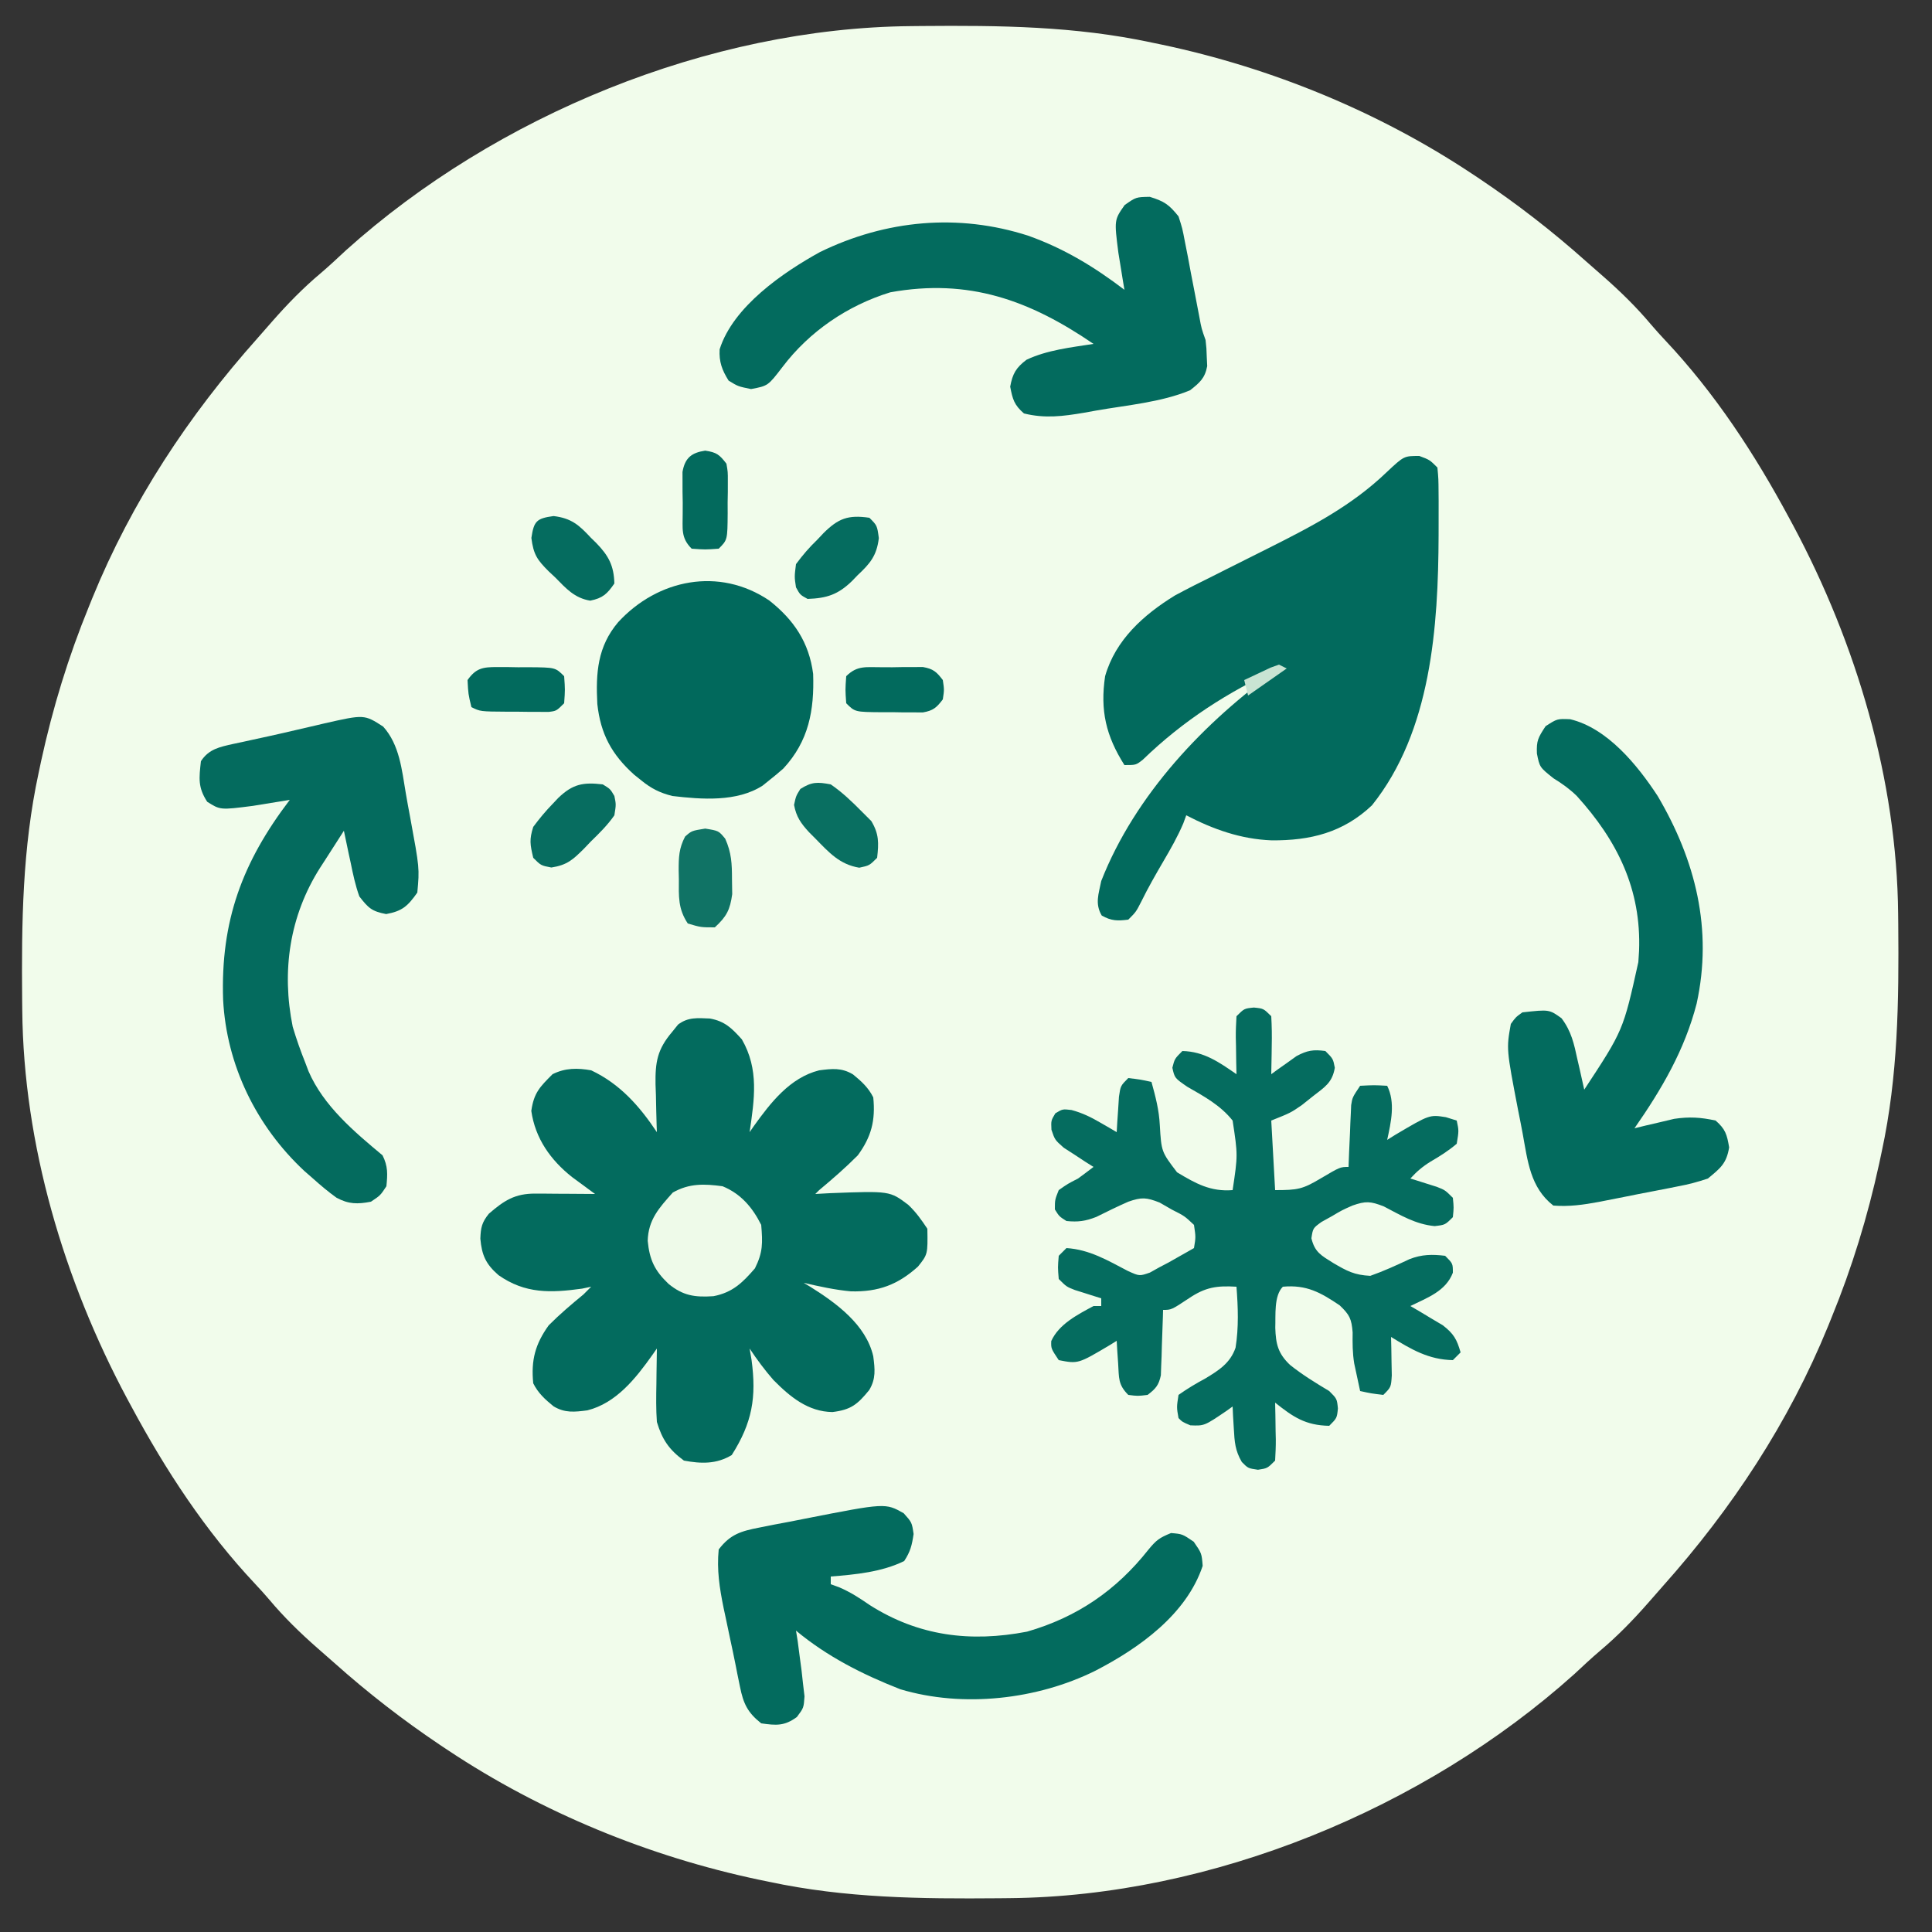 <svg xmlns="http://www.w3.org/2000/svg" width="500" height="500"><rect width="100%" height="100%" fill="#333333" stroke="none"/><path d="M0 0 C0.913 -0.01 1.827 -0.019 2.768 -0.03 C22.931 -0.2 42.423 -0.009 62.227 4.238 C63.55 4.511 63.55 4.511 64.9 4.79 C93.248 10.774 121.083 22.184 145.227 38.238 C145.901 38.686 146.575 39.135 147.27 39.596 C156.941 46.093 165.996 53.104 174.684 60.863 C176.136 62.157 177.602 63.435 179.07 64.711 C183.536 68.631 187.653 72.634 191.477 77.184 C192.67 78.585 193.901 79.954 195.164 81.293 C208.061 94.996 218.343 110.711 227.227 127.238 C227.595 127.92 227.963 128.601 228.342 129.303 C244.66 159.819 255.148 195.041 255.465 229.793 C255.475 230.684 255.484 231.575 255.495 232.493 C255.668 252.417 255.447 271.675 251.227 291.238 C251.007 292.273 250.787 293.307 250.561 294.373 C247.569 308.086 243.543 321.253 238.227 334.238 C237.931 334.972 237.635 335.705 237.33 336.461 C227.154 361.396 212.471 383.658 194.586 403.711 C193.299 405.157 192.028 406.617 190.758 408.078 C186.84 412.539 182.841 416.654 178.297 420.477 C176.02 422.414 173.851 424.449 171.664 426.488 C132.862 461.339 77.793 484.011 25.453 484.477 C24.54 484.486 23.626 484.496 22.685 484.506 C2.522 484.677 -16.97 484.485 -36.773 480.238 C-37.656 480.056 -38.538 479.874 -39.447 479.687 C-67.795 473.703 -95.63 462.293 -119.773 446.238 C-120.785 445.566 -120.785 445.566 -121.817 444.88 C-131.488 438.384 -140.543 431.373 -149.23 423.614 C-150.682 422.319 -152.149 421.042 -153.617 419.766 C-158.082 415.845 -162.2 411.842 -166.023 407.293 C-167.217 405.892 -168.448 404.523 -169.711 403.184 C-182.608 389.481 -192.89 373.766 -201.773 357.238 C-202.142 356.557 -202.51 355.876 -202.889 355.174 C-219.207 324.657 -229.695 289.436 -230.012 254.684 C-230.022 253.793 -230.031 252.902 -230.041 251.984 C-230.215 232.059 -229.994 212.802 -225.773 193.238 C-225.554 192.204 -225.334 191.169 -225.108 190.104 C-222.116 176.39 -218.09 163.223 -212.773 150.238 C-212.477 149.505 -212.181 148.771 -211.876 148.016 C-201.701 123.081 -187.018 100.818 -169.133 80.765 C-167.846 79.319 -166.575 77.859 -165.305 76.398 C-161.387 71.937 -157.388 67.822 -152.844 64 C-150.566 62.062 -148.398 60.027 -146.211 57.988 C-107.409 23.137 -52.34 0.465 0 0 Z " fill="#F1FCEB" transform="translate(235.773,6.762)"></path><path d="M0 0 C3.865 0.694 5.718 2.537 8.285 5.41 C12.757 13.161 11.521 20.913 10.285 29.41 C10.637 28.902 10.989 28.394 11.352 27.871 C15.696 21.814 20.724 15.3 28.285 13.41 C31.615 12.986 34.081 12.685 37.031 14.461 C39.222 16.242 41.013 17.866 42.285 20.41 C42.886 26.416 41.792 30.596 38.285 35.41 C35.108 38.607 31.748 41.528 28.285 44.41 C27.955 44.74 27.625 45.07 27.285 45.41 C29.203 45.306 29.203 45.306 31.16 45.199 C46.577 44.611 46.577 44.611 51.348 48.223 C53.397 50.175 54.695 52.025 56.285 54.41 C56.393 61.019 56.393 61.019 53.863 64.195 C48.635 68.903 43.63 70.779 36.52 70.613 C32.375 70.237 28.336 69.34 24.285 68.41 C24.854 68.75 25.422 69.091 26.008 69.441 C32.737 73.665 40.396 79.224 42.285 87.41 C42.709 90.74 43.01 93.206 41.234 96.156 C38.188 99.903 36.495 101.262 31.723 101.848 C25.395 101.756 20.754 97.906 16.453 93.559 C14.171 90.949 12.21 88.297 10.285 85.41 C10.45 86.38 10.615 87.349 10.785 88.348 C12.095 98.063 10.964 104.609 5.66 112.973 C1.727 115.353 -2.262 115.247 -6.715 114.41 C-10.57 111.599 -12.358 108.924 -13.715 104.41 C-13.951 101.135 -13.903 97.879 -13.84 94.598 C-13.831 93.714 -13.822 92.83 -13.812 91.92 C-13.789 89.75 -13.753 87.58 -13.715 85.41 C-14.103 85.963 -14.492 86.516 -14.893 87.085 C-19.171 93.111 -24.23 99.539 -31.715 101.41 C-35.044 101.834 -37.51 102.135 -40.461 100.359 C-42.652 98.578 -44.443 96.955 -45.715 94.41 C-46.314 88.416 -45.184 84.234 -41.715 79.41 C-38.868 76.543 -35.833 73.974 -32.715 71.41 C-31.725 70.42 -31.725 70.42 -30.715 69.41 C-31.499 69.575 -32.282 69.74 -33.09 69.91 C-41.209 71.03 -47.785 71.264 -54.715 66.41 C-58.007 63.53 -59.023 61.237 -59.402 56.973 C-59.292 54.095 -59.023 52.796 -57.211 50.531 C-53.241 47.092 -50.445 45.279 -45.145 45.312 C-44.249 45.316 -43.353 45.319 -42.43 45.322 C-41.024 45.335 -41.024 45.335 -39.59 45.348 C-38.173 45.354 -38.173 45.354 -36.727 45.361 C-34.389 45.373 -32.052 45.39 -29.715 45.41 C-30.26 45.012 -30.805 44.614 -31.366 44.203 C-32.083 43.673 -32.8 43.144 -33.539 42.598 C-34.249 42.076 -34.959 41.554 -35.69 41.016 C-41.252 36.605 -45.199 31.019 -46.215 23.91 C-45.547 19.233 -44.025 17.721 -40.715 14.41 C-37.42 12.763 -34.262 12.78 -30.715 13.41 C-23.256 16.932 -18.209 22.668 -13.715 29.41 C-13.736 28.836 -13.757 28.261 -13.778 27.669 C-13.862 25.042 -13.914 22.414 -13.965 19.785 C-13.998 18.882 -14.032 17.978 -14.066 17.047 C-14.151 11.273 -13.615 7.969 -9.715 3.41 C-9.226 2.802 -8.738 2.193 -8.234 1.566 C-5.632 -0.414 -3.16 -0.118 0 0 Z " fill="#036B5E" transform="translate(183.715,263.59)"></path><path d="M0 0 C2.688 1 2.688 1 4.688 3 C4.962 5.907 4.962 5.907 4.988 9.641 C4.994 10.311 4.999 10.981 5.005 11.672 C5.017 13.865 5.011 16.057 5 18.25 C4.999 18.996 4.997 19.741 4.995 20.509 C4.911 44.076 3.124 71.244 -12.258 90.426 C-19.719 97.479 -28.206 99.57 -38.261 99.482 C-46.215 99.16 -53.284 96.645 -60.312 93 C-60.561 93.682 -60.81 94.364 -61.066 95.066 C-62.533 98.52 -64.355 101.708 -66.25 104.938 C-68.245 108.355 -70.196 111.762 -71.941 115.316 C-73.312 118 -73.312 118 -75.312 120 C-78.111 120.359 -79.716 120.338 -82.188 118.938 C-83.98 115.851 -82.994 113.424 -82.312 110 C-73.548 87.674 -55.568 68.716 -36.312 55 C-49.502 61.054 -61.079 68.478 -71.543 78.602 C-73.312 80 -73.312 80 -76.312 80 C-81.085 72.449 -82.626 65.891 -81.312 57 C-78.628 47.605 -71.394 41.137 -63.274 36.125 C-60.007 34.361 -56.709 32.696 -53.375 31.062 C-52.181 30.461 -50.988 29.858 -49.795 29.253 C-46.308 27.488 -42.81 25.744 -39.312 24 C-28.03 18.332 -17.566 12.975 -8.375 4.137 C-3.962 0 -3.962 0 0 0 Z " fill="#026A5D" transform="translate(367.312,118)"></path><path d="M0 0 C2.5 0.25 2.5 0.25 4.5 2.25 C4.645 4.831 4.687 7.299 4.625 9.875 C4.616 10.581 4.607 11.288 4.598 12.016 C4.574 13.761 4.538 15.505 4.5 17.25 C5.092 16.817 5.683 16.384 6.293 15.938 C7.083 15.381 7.873 14.824 8.688 14.25 C9.465 13.693 10.242 13.136 11.043 12.562 C13.823 11.077 15.395 10.832 18.5 11.25 C20.5 13.25 20.5 13.25 20.949 15.582 C20.296 19.459 18.369 20.56 15.312 22.938 C14.35 23.704 13.387 24.471 12.395 25.262 C9.5 27.25 9.5 27.25 4.5 29.25 C4.995 38.16 4.995 38.16 5.5 47.25 C11.312 47.25 12.599 47.025 17.25 44.25 C22.333 41.25 22.333 41.25 24.5 41.25 C24.573 39.353 24.573 39.353 24.648 37.418 C24.723 35.758 24.799 34.098 24.875 32.438 C24.906 31.604 24.937 30.771 24.969 29.912 C25.007 29.11 25.046 28.307 25.086 27.48 C25.133 26.373 25.133 26.373 25.181 25.243 C25.5 23.25 25.5 23.25 27.5 20.25 C31.125 20.062 31.125 20.062 34.5 20.25 C36.67 24.591 35.492 29.677 34.5 34.25 C35.213 33.805 35.926 33.361 36.66 32.902 C45.457 27.705 45.457 27.705 49.688 28.375 C50.616 28.664 51.544 28.953 52.5 29.25 C53.062 31.875 53.062 31.875 52.5 35.25 C50.377 37.071 48.175 38.445 45.762 39.855 C43.667 41.147 42.149 42.441 40.5 44.25 C41.126 44.443 41.753 44.637 42.398 44.836 C43.216 45.096 44.033 45.357 44.875 45.625 C45.687 45.88 46.499 46.135 47.336 46.398 C49.5 47.25 49.5 47.25 51.5 49.25 C51.75 51.75 51.75 51.75 51.5 54.25 C49.5 56.25 49.5 56.25 46.785 56.566 C41.798 56.086 38.016 53.748 33.621 51.465 C30.165 50.12 28.942 50.038 25.5 51.25 C22.79 52.452 22.79 52.452 20.188 54 C19.304 54.49 18.421 54.98 17.512 55.484 C15.29 57.096 15.29 57.096 14.891 59.711 C15.762 63.342 17.441 64.167 20.562 66.125 C24.101 68.199 25.996 69.224 30.125 69.438 C33.634 68.203 36.922 66.694 40.285 65.113 C43.461 63.875 46.144 63.839 49.5 64.25 C51.5 66.25 51.5 66.25 51.5 68.625 C49.669 73.432 44.894 75.086 40.5 77.25 C41.271 77.697 42.042 78.145 42.836 78.605 C43.839 79.21 44.842 79.815 45.875 80.438 C46.873 81.029 47.87 81.621 48.898 82.23 C51.727 84.426 52.527 85.857 53.5 89.25 C52.84 89.91 52.18 90.57 51.5 91.25 C45.215 91.122 40.774 88.491 35.5 85.25 C35.523 86.165 35.546 87.08 35.57 88.023 C35.588 89.212 35.606 90.4 35.625 91.625 C35.648 92.808 35.671 93.992 35.695 95.211 C35.5 98.25 35.5 98.25 33.5 100.25 C30.375 99.875 30.375 99.875 27.5 99.25 C27.181 97.793 26.87 96.334 26.562 94.875 C26.367 93.964 26.171 93.052 25.969 92.113 C25.516 89.347 25.528 86.856 25.562 84.062 C25.275 80.563 24.79 79.526 22.203 77.066 C17.212 73.714 13.637 71.699 7.5 72.25 C5.15 74.6 5.664 79.67 5.542 82.877 C5.671 87.067 6.251 89.52 9.328 92.465 C12.53 95.037 15.981 97.142 19.5 99.25 C21.5 101.25 21.5 101.25 21.75 103.75 C21.5 106.25 21.5 106.25 19.5 108.25 C13.313 108.129 10.168 105.965 5.5 102.25 C5.523 103.31 5.546 104.369 5.57 105.461 C5.589 106.849 5.607 108.237 5.625 109.625 C5.642 110.324 5.659 111.022 5.676 111.742 C5.693 113.579 5.603 115.416 5.5 117.25 C3.5 119.25 3.5 119.25 1.062 119.625 C-1.5 119.25 -1.5 119.25 -3.117 117.617 C-4.849 114.653 -5.002 112.413 -5.188 109 C-5.253 107.922 -5.319 106.845 -5.387 105.734 C-5.424 104.915 -5.461 104.095 -5.5 103.25 C-6.019 103.623 -6.539 103.995 -7.074 104.379 C-12.823 108.279 -12.823 108.279 -16.438 108.125 C-18.5 107.25 -18.5 107.25 -19.5 106.25 C-19.996 103.453 -19.996 103.453 -19.5 100.25 C-17.19 98.616 -15.034 97.328 -12.562 96 C-9.061 93.882 -6.111 92.026 -4.739 88.036 C-3.892 82.767 -4.096 77.554 -4.5 72.25 C-9.65 71.945 -12.527 72.371 -16.812 75.25 C-21.347 78.25 -21.347 78.25 -23.5 78.25 C-23.515 78.81 -23.529 79.37 -23.544 79.947 C-23.619 82.486 -23.715 85.024 -23.812 87.562 C-23.835 88.444 -23.858 89.325 -23.881 90.232 C-23.934 91.504 -23.934 91.504 -23.988 92.801 C-24.014 93.581 -24.041 94.361 -24.068 95.165 C-24.603 97.746 -25.423 98.666 -27.5 100.25 C-30.062 100.562 -30.062 100.562 -32.5 100.25 C-35.181 97.569 -34.887 95.858 -35.125 92.125 C-35.2 91.029 -35.275 89.934 -35.352 88.805 C-35.401 87.962 -35.45 87.119 -35.5 86.25 C-36.08 86.611 -36.66 86.972 -37.258 87.344 C-45.482 92.229 -45.482 92.229 -50.5 91.25 C-52.5 88.25 -52.5 88.25 -52.438 86.312 C-50.435 81.908 -45.626 79.48 -41.5 77.25 C-40.84 77.25 -40.18 77.25 -39.5 77.25 C-39.5 76.59 -39.5 75.93 -39.5 75.25 C-40.126 75.057 -40.753 74.863 -41.398 74.664 C-42.216 74.404 -43.033 74.143 -43.875 73.875 C-44.687 73.62 -45.499 73.365 -46.336 73.102 C-48.5 72.25 -48.5 72.25 -50.5 70.25 C-50.75 67.25 -50.75 67.25 -50.5 64.25 C-49.84 63.59 -49.18 62.93 -48.5 62.25 C-42.513 62.638 -37.846 65.441 -32.621 68.168 C-29.611 69.532 -29.611 69.532 -26.898 68.59 C-26.107 68.148 -25.315 67.706 -24.5 67.25 C-23.689 66.825 -22.878 66.399 -22.043 65.961 C-21.266 65.52 -20.488 65.079 -19.688 64.625 C-18.502 63.956 -18.502 63.956 -17.293 63.273 C-16.701 62.936 -16.11 62.598 -15.5 62.25 C-15.024 59.416 -15.024 59.416 -15.5 56.25 C-17.936 53.953 -17.936 53.953 -21.188 52.312 C-22.243 51.705 -23.299 51.098 -24.387 50.473 C-27.848 49.113 -29.046 49.049 -32.5 50.25 C-35.307 51.48 -38.036 52.83 -40.781 54.191 C-43.614 55.294 -45.493 55.55 -48.5 55.25 C-50.375 54.062 -50.375 54.062 -51.5 52.25 C-51.5 49.75 -51.5 49.75 -50.5 47.25 C-48.188 45.625 -48.188 45.625 -45.5 44.25 C-44.155 43.266 -42.819 42.268 -41.5 41.25 C-42.565 40.579 -42.565 40.579 -43.652 39.895 C-45.031 38.988 -45.031 38.988 -46.438 38.062 C-47.354 37.471 -48.271 36.879 -49.215 36.27 C-51.5 34.25 -51.5 34.25 -52.387 31.629 C-52.5 29.25 -52.5 29.25 -51.375 27.375 C-49.5 26.25 -49.5 26.25 -47.184 26.52 C-44.368 27.286 -42.204 28.348 -39.688 29.812 C-38.897 30.268 -38.107 30.723 -37.293 31.191 C-36.701 31.541 -36.11 31.89 -35.5 32.25 C-35.451 31.407 -35.402 30.564 -35.352 29.695 C-35.277 28.6 -35.202 27.504 -35.125 26.375 C-35.055 25.284 -34.986 24.194 -34.914 23.07 C-34.5 20.25 -34.5 20.25 -32.5 18.25 C-29.375 18.625 -29.375 18.625 -26.5 19.25 C-25.457 23.048 -24.538 26.48 -24.344 30.43 C-23.931 37.323 -23.931 37.323 -19.879 42.641 C-15.077 45.532 -11.212 47.704 -5.5 47.25 C-4.141 38.196 -4.141 38.196 -5.5 29.25 C-8.646 25.293 -12.892 22.989 -17.219 20.512 C-20.5 18.25 -20.5 18.25 -21.094 15.582 C-20.5 13.25 -20.5 13.25 -18.5 11.25 C-12.868 11.384 -8.988 14.163 -4.5 17.25 C-4.523 16.19 -4.546 15.131 -4.57 14.039 C-4.589 12.651 -4.607 11.263 -4.625 9.875 C-4.642 9.176 -4.659 8.478 -4.676 7.758 C-4.693 5.921 -4.603 4.084 -4.5 2.25 C-2.5 0.25 -2.5 0.25 0 0 Z " fill="#056C5F" transform="translate(324.5,260.75)"></path><path d="M0 0 C3.795 1.173 4.982 2.011 7.438 5.062 C8.427 8.131 8.427 8.131 9.105 11.691 C9.359 12.973 9.612 14.255 9.873 15.576 C10.124 16.926 10.375 18.275 10.625 19.625 C10.886 20.979 11.148 22.332 11.412 23.686 C11.895 26.163 12.37 28.642 12.837 31.123 C13.385 34.105 13.385 34.105 14.438 37.062 C14.676 39.184 14.676 39.184 14.75 41.5 C14.787 42.262 14.825 43.024 14.863 43.809 C14.265 46.974 12.93 48.083 10.438 50.062 C2.984 53.173 -5.961 53.922 -13.875 55.312 C-14.913 55.5 -15.951 55.688 -17.021 55.881 C-22.501 56.803 -27.133 57.405 -32.562 56.062 C-35.101 53.851 -35.493 52.425 -36.125 49.125 C-35.511 45.78 -34.621 44.22 -31.895 42.164 C-26.543 39.636 -20.374 38.972 -14.562 38.062 C-31.135 26.74 -46.857 21.052 -67.16 24.711 C-78.216 28.119 -88.083 34.828 -95.074 44.059 C-98.799 48.918 -98.799 48.918 -103.188 49.75 C-106.562 49.062 -106.562 49.062 -109 47.562 C-110.705 44.835 -111.502 42.712 -111.32 39.465 C-107.83 28.399 -94.887 19.55 -85.332 14.281 C-68.32 5.989 -49.56 4.221 -31.465 10.062 C-22.199 13.357 -14.356 18.123 -6.562 24.062 C-6.779 22.759 -6.779 22.759 -7 21.43 C-7.186 20.277 -7.371 19.125 -7.562 17.938 C-7.748 16.801 -7.934 15.664 -8.125 14.492 C-9.21 5.985 -9.21 5.985 -6.5 2.125 C-3.562 0.062 -3.562 0.062 0 0 Z " fill="#036B5E" transform="translate(297.562,50.938)"></path><path d="M0 0 C4.245 4.721 4.827 11.165 5.852 17.219 C6.21 19.328 6.6 21.429 6.996 23.531 C9.417 36.676 9.417 36.676 8.836 42.961 C6.37 46.442 4.987 47.75 0.773 48.523 C-2.962 47.808 -3.831 46.956 -6.164 43.961 C-7.197 41.099 -7.811 38.189 -8.414 35.211 C-8.587 34.418 -8.76 33.625 -8.938 32.809 C-9.36 30.862 -9.764 28.912 -10.164 26.961 C-11.778 29.455 -13.38 31.956 -14.977 34.461 C-15.428 35.157 -15.88 35.853 -16.346 36.57 C-24.225 48.993 -26.337 63.245 -23.41 77.68 C-22.466 80.849 -21.397 83.894 -20.164 86.961 C-19.887 87.696 -19.61 88.43 -19.324 89.188 C-15.443 98.166 -7.525 104.827 -0.164 110.961 C1.256 113.802 1.15 115.816 0.836 118.961 C-0.727 121.336 -0.727 121.336 -3.164 122.961 C-6.624 123.626 -8.931 123.628 -12.078 121.926 C-14.233 120.385 -16.191 118.729 -18.164 116.961 C-18.899 116.319 -19.634 115.677 -20.391 115.016 C-32.828 103.433 -40.549 87.621 -41.422 70.668 C-42.1 50.316 -36.461 35.101 -24.164 18.961 C-25.033 19.105 -25.902 19.25 -26.797 19.398 C-27.949 19.584 -29.102 19.77 -30.289 19.961 C-31.426 20.147 -32.563 20.332 -33.734 20.523 C-42.156 21.598 -42.156 21.598 -45.539 19.461 C-47.971 15.72 -47.656 13.387 -47.164 8.961 C-45.112 5.799 -42.319 5.28 -38.769 4.478 C-38.054 4.328 -37.338 4.178 -36.602 4.023 C-35.859 3.859 -35.116 3.695 -34.35 3.526 C-32.771 3.178 -31.191 2.834 -29.61 2.495 C-27.151 1.958 -24.7 1.392 -22.25 0.816 C-20.659 0.448 -19.068 0.079 -17.477 -0.289 C-16.735 -0.464 -15.994 -0.64 -15.23 -0.82 C-4.901 -3.159 -4.901 -3.159 0 0 Z " fill="#046B5E" transform="translate(99.164,188.039)"></path><path d="M0 0 C9.615 2.283 17.413 11.859 22.652 19.867 C32.452 36.494 36.954 54.377 32.738 73.613 C29.631 85.631 23.705 95.738 16.652 105.867 C18.046 105.525 18.046 105.525 19.469 105.176 C20.705 104.888 21.941 104.601 23.215 104.305 C24.433 104.015 25.651 103.725 26.906 103.426 C30.825 102.841 33.795 103.018 37.652 103.867 C40.203 106.089 40.586 107.475 41.152 110.805 C40.469 114.993 38.902 116.186 35.652 118.867 C32.987 119.765 30.67 120.389 27.938 120.887 C27.204 121.035 26.471 121.183 25.715 121.336 C24.171 121.645 22.626 121.944 21.078 122.235 C18.722 122.678 16.372 123.148 14.021 123.623 C12.515 123.921 11.007 124.217 9.5 124.512 C8.803 124.649 8.106 124.787 7.388 124.928 C3.429 125.667 -0.323 126.19 -4.348 125.867 C-10.334 121.195 -10.976 114.365 -12.288 107.201 C-12.657 105.198 -13.055 103.202 -13.459 101.205 C-16.508 85.341 -16.508 85.341 -15.348 78.867 C-14.072 77.099 -14.072 77.099 -12.348 75.867 C-5.423 75.098 -5.423 75.098 -2.234 77.379 C0.326 80.755 1.02 84.025 1.902 88.117 C2.161 89.235 2.161 89.235 2.426 90.375 C2.848 92.203 3.252 94.035 3.652 95.867 C13.745 80.519 13.745 80.519 17.652 62.867 C17.714 61.903 17.776 60.939 17.84 59.945 C18.449 44.018 12.211 31.4 1.684 19.82 C-0.217 17.992 -2.048 16.68 -4.285 15.305 C-7.886 12.439 -7.886 12.439 -8.598 8.867 C-8.725 5.507 -8.303 4.798 -6.348 1.805 C-3.348 -0.133 -3.348 -0.133 0 0 Z " fill="#036B5E" transform="translate(406.348,186.133)"></path><path d="M0 0 C2.125 2.375 2.125 2.375 2.562 5.375 C2.135 8.303 1.731 9.926 0.125 12.375 C-5.721 15.237 -12.467 15.858 -18.875 16.375 C-18.875 17.035 -18.875 17.695 -18.875 18.375 C-18.154 18.635 -17.434 18.896 -16.691 19.164 C-13.771 20.42 -11.424 21.946 -8.812 23.75 C3.842 31.8 17.284 33.463 31.918 30.645 C44.842 26.933 55.029 19.965 63.375 9.375 C65.378 6.96 66.142 6.368 69.188 5.125 C72.125 5.375 72.125 5.375 75.062 7.375 C77.125 10.375 77.125 10.375 77.375 13.625 C73.182 26.205 60.936 34.911 49.602 40.762 C34.593 48.217 15.38 50.423 -0.875 45.551 C-10.607 41.737 -19.818 37.089 -27.875 30.375 C-27.731 31.262 -27.586 32.149 -27.438 33.062 C-27.243 34.499 -27.057 35.937 -26.875 37.375 C-26.733 38.437 -26.591 39.499 -26.445 40.594 C-26.256 42.311 -26.256 42.311 -26.062 44.062 C-25.867 45.708 -25.867 45.708 -25.668 47.387 C-25.875 50.375 -25.875 50.375 -27.645 52.738 C-30.864 55.101 -32.981 54.931 -36.875 54.375 C-40.423 51.558 -41.497 49.263 -42.375 44.875 C-42.608 43.737 -42.842 42.599 -43.082 41.426 C-43.205 40.79 -43.329 40.154 -43.456 39.499 C-43.927 37.111 -44.437 34.734 -44.949 32.355 C-45.321 30.591 -45.692 28.827 -46.062 27.062 C-46.242 26.227 -46.421 25.392 -46.605 24.531 C-47.654 19.379 -48.399 14.629 -47.875 9.375 C-44.886 5.445 -42.105 4.629 -37.352 3.707 C-36.083 3.454 -34.815 3.2 -33.508 2.939 C-32.172 2.689 -30.836 2.438 -29.5 2.188 C-28.172 1.927 -26.843 1.664 -25.516 1.4 C-4.737 -2.677 -4.737 -2.677 0 0 Z " fill="#036B5E" transform="translate(233.875,391.625)"></path><path d="M0 0 C6.385 5.032 10.3 10.857 11.355 18.996 C11.674 28.459 10.213 36.38 3.664 43.469 C2.446 44.547 1.196 45.591 -0.086 46.594 C-0.625 47.028 -1.164 47.463 -1.719 47.91 C-8.38 52.197 -17.5 51.491 -25.086 50.594 C-28.306 49.786 -30.515 48.673 -33.086 46.594 C-33.707 46.096 -34.329 45.599 -34.969 45.086 C-40.777 39.861 -43.656 34.556 -44.5 26.777 C-44.916 18.783 -44.467 11.913 -39.086 5.594 C-28.862 -5.502 -12.993 -8.759 0 0 Z " fill="#01695C" transform="translate(199.086,155.406)"></path><path d="M0 0 C4.724 1.951 7.725 5.449 10 10 C10.387 14.643 10.472 17.056 8.375 21.25 C5.177 24.953 2.578 27.506 -2.363 28.453 C-7.157 28.773 -10.236 28.346 -14 25.25 C-17.574 21.848 -18.898 19.055 -19.375 14.125 C-19.222 8.641 -16.425 5.593 -12.875 1.625 C-8.624 -0.778 -4.775 -0.646 0 0 Z " fill="#EEFAE9" transform="translate(187,307)"></path><path d="M0 0 C3.5 0.562 3.5 0.562 5.191 2.629 C6.817 6.274 6.934 9.078 6.938 13.062 C6.957 14.352 6.976 15.641 6.996 16.969 C6.429 21.074 5.526 22.767 2.5 25.562 C-1.125 25.562 -1.125 25.562 -4.5 24.562 C-7.053 20.733 -6.831 17.562 -6.812 13.125 C-6.829 12.361 -6.845 11.597 -6.861 10.811 C-6.864 7.395 -6.795 5.129 -5.199 2.062 C-3.5 0.562 -3.5 0.562 0 0 Z " fill="#107365" transform="translate(182.5,214.438)"></path><path d="M0 0 C2.971 2.044 5.474 4.436 8 7 C9.238 8.238 9.238 8.238 10.5 9.5 C12.505 12.841 12.433 15.174 12 19 C10 21 10 21 7.375 21.562 C2.252 20.709 -0.444 17.622 -4 14 C-4.802 13.196 -4.802 13.196 -5.621 12.375 C-7.726 10.085 -8.927 8.393 -9.5 5.312 C-9 3 -9 3 -7.875 1.188 C-4.918 -0.685 -3.461 -0.653 0 0 Z " fill="#096F61" transform="translate(215,203)"></path><path d="M0 0 C1.938 1.188 1.938 1.188 3 3 C3.449 5.188 3.449 5.188 3 8 C1.231 10.551 -0.907 12.65 -3.125 14.812 C-3.98 15.709 -3.98 15.709 -4.852 16.623 C-7.72 19.475 -9.219 20.879 -13.305 21.512 C-16 21 -16 21 -18 19 C-18.816 15.548 -19.044 14.294 -18 11 C-16.369 8.807 -14.825 6.941 -12.938 5 C-12.473 4.507 -12.008 4.014 -11.529 3.506 C-7.77 -0.102 -5.092 -0.606 0 0 Z " fill="#076D60" transform="translate(156,203)"></path><path d="M0 0 C2 2 2 2 2.441 5.258 C1.902 9.83 0.165 11.854 -3.062 14.875 C-3.761 15.602 -3.761 15.602 -4.475 16.344 C-8.093 19.869 -11.003 20.826 -16 21 C-17.938 19.938 -17.938 19.938 -19 18 C-19.414 15.277 -19.414 15.277 -19 12 C-17.2 9.57 -15.58 7.694 -13.438 5.625 C-12.924 5.08 -12.41 4.534 -11.881 3.973 C-8.076 0.201 -5.537 -0.819 0 0 Z " fill="#056C5F" transform="translate(225,134)"></path><path d="M0 0 C4.589 0.546 6.601 2.318 9.617 5.57 C10.344 6.282 10.344 6.282 11.086 7.008 C14.276 10.305 15.613 12.849 15.742 17.445 C13.892 20.149 12.721 21.25 9.488 21.895 C5.412 21.228 3.214 18.721 0.43 15.883 C-0.12 15.369 -0.67 14.855 -1.236 14.326 C-4.22 11.342 -5.188 9.996 -5.738 5.668 C-5.085 1.284 -4.394 0.601 0 0 Z " fill="#056C5F" transform="translate(143.258,133.555)"></path><path d="M0 0 C1.385 0.005 1.385 0.005 2.799 0.01 C4.178 -0.014 4.178 -0.014 5.586 -0.039 C6.911 -0.04 6.911 -0.04 8.264 -0.041 C9.073 -0.044 9.883 -0.047 10.717 -0.05 C13.372 0.411 14.252 1.195 15.861 3.322 C16.236 5.822 16.236 5.822 15.861 8.322 C14.252 10.45 13.372 11.234 10.717 11.695 C9.907 11.692 9.098 11.689 8.264 11.686 C7.38 11.685 6.496 11.684 5.586 11.684 C4.666 11.667 3.746 11.651 2.799 11.635 C1.413 11.64 1.413 11.64 0 11.645 C-6.872 11.589 -6.872 11.589 -9.139 9.322 C-9.389 5.822 -9.389 5.822 -9.139 2.322 C-6.263 -0.554 -3.933 0.032 0 0 Z " fill="#026A5D" transform="translate(228.139,172.678)"></path><path d="M0 0 C0.884 0.001 1.767 0.001 2.678 0.002 C3.597 0.018 4.517 0.034 5.465 0.051 C6.388 0.048 7.312 0.044 8.264 0.041 C15.135 0.096 15.135 0.096 17.402 2.363 C17.652 5.863 17.652 5.863 17.402 9.363 C15.402 11.363 15.402 11.363 13.371 11.606 C12.556 11.602 11.742 11.598 10.902 11.594 C9.572 11.591 9.572 11.591 8.215 11.588 C7.287 11.576 6.359 11.563 5.402 11.551 C4.474 11.55 3.546 11.549 2.59 11.549 C-4.317 11.504 -4.317 11.504 -6.598 10.363 C-7.41 6.988 -7.41 6.988 -7.598 3.363 C-5.433 0.292 -3.648 -0.013 0 0 Z " fill="#026A5D" transform="translate(128.598,172.637)"></path><path d="M0 0 C2.988 0.448 3.676 1.02 5.5 3.375 C5.872 5.52 5.872 5.52 5.863 7.973 C5.863 8.856 5.862 9.74 5.861 10.65 C5.845 11.57 5.829 12.49 5.812 13.438 C5.816 14.361 5.819 15.285 5.822 16.236 C5.767 23.108 5.767 23.108 3.5 25.375 C0 25.625 0 25.625 -3.5 25.375 C-6.376 22.499 -5.791 20.17 -5.822 16.236 C-5.819 15.313 -5.816 14.389 -5.812 13.438 C-5.829 12.518 -5.845 11.598 -5.861 10.65 C-5.862 9.767 -5.863 8.883 -5.863 7.973 C-5.866 7.163 -5.869 6.354 -5.872 5.52 C-5.244 1.898 -3.562 0.534 0 0 Z " fill="#036A5D" transform="translate(182.5,116.625)"></path><path d="M0 0 C0.66 0.33 1.32 0.66 2 1 C-1.3 3.31 -4.6 5.62 -8 8 C-8.33 6.68 -8.66 5.36 -9 4 C-7.546 3.303 -6.087 2.618 -4.625 1.938 C-3.407 1.363 -3.407 1.363 -2.164 0.777 C-1.45 0.521 -0.736 0.264 0 0 Z " fill="#C9E4D3" transform="translate(331,172)"></path></svg>
